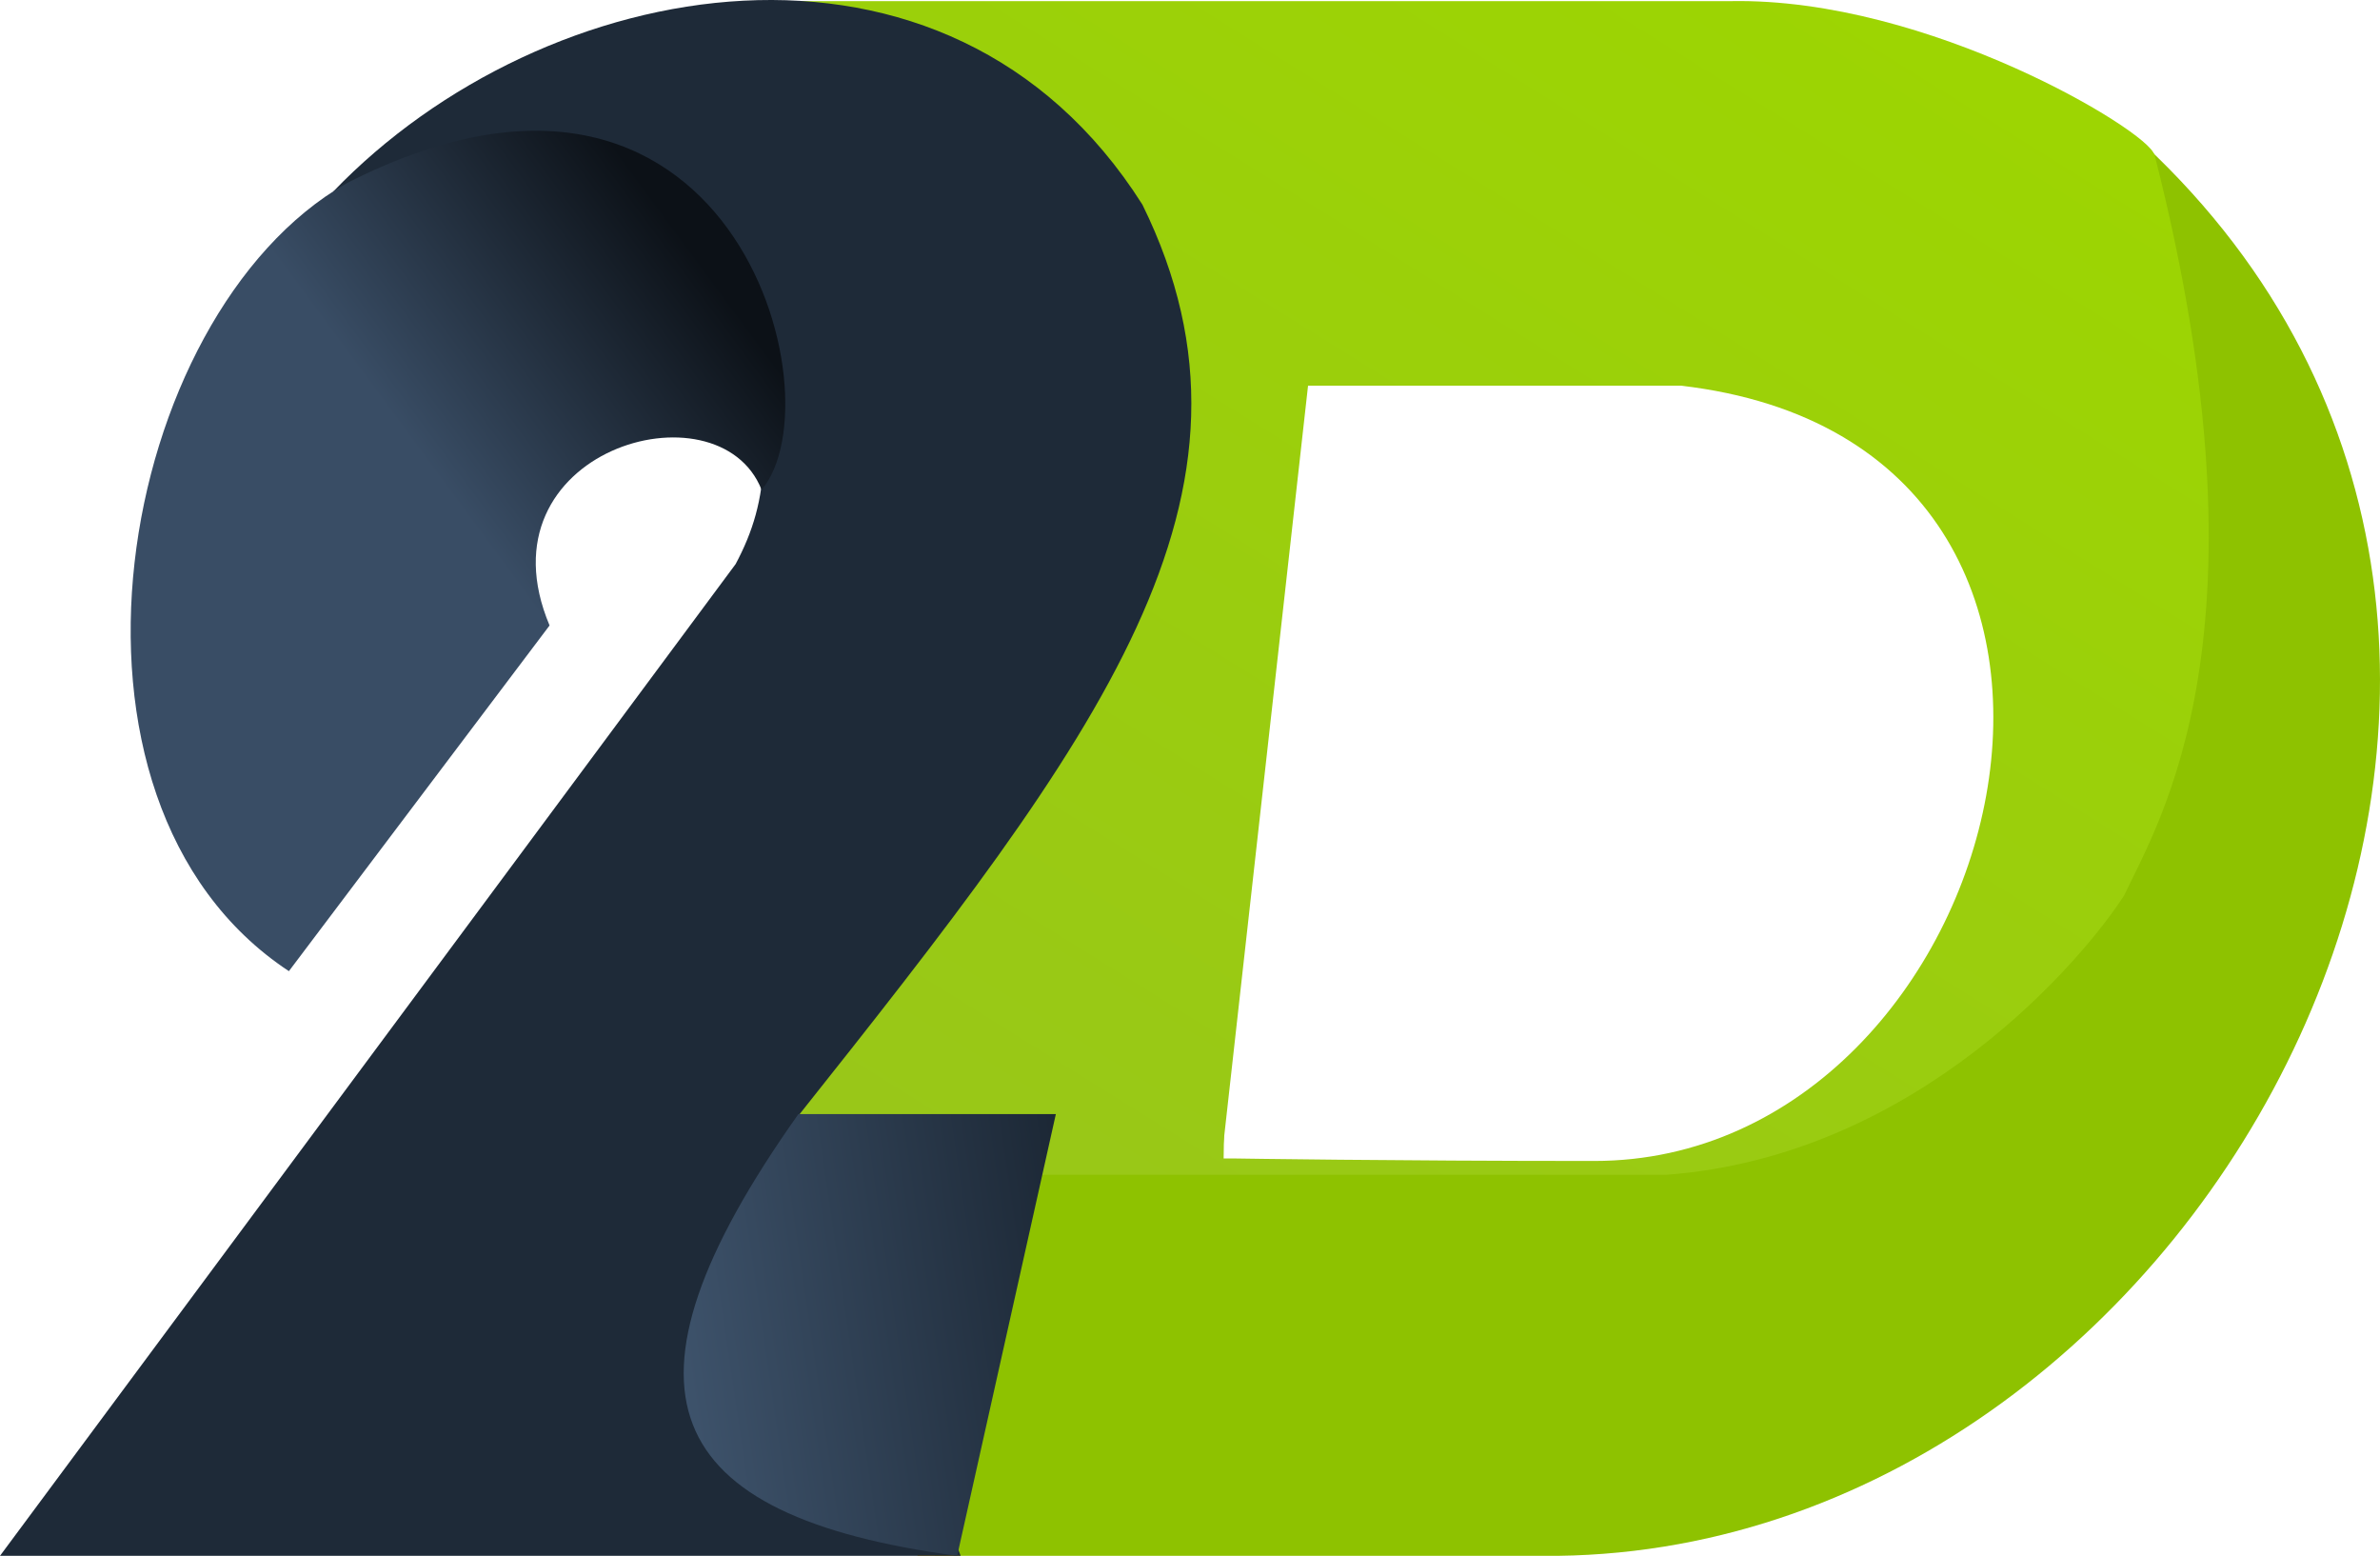 <svg width="482" height="315" viewBox="0 0 482 315" fill="none" xmlns="http://www.w3.org/2000/svg">
<path d="M205.033 235.841H244.38H337.064C441.126 217.467 458.603 133.815 434.12 29.149C543.931 131.567 448.104 313.324 315.509 315H189.295L205.033 235.841Z" fill="#8EC200"/>
<path d="M186.665 312.369L185.789 315H194.553L186.665 312.369Z" fill="#FFB000"/>
<path d="M248.004 222.055L238.371 232.249L247.784 236.327L248.004 222.055Z" fill="#99C916"/>
<path d="M350.529 0.228C370.601 -0.142 391.769 6.489 407.995 13.73C416.116 17.354 423.025 21.142 427.968 24.308C430.437 25.89 432.431 27.326 433.845 28.516C434.55 29.111 435.129 29.658 435.552 30.143C435.934 30.582 436.287 31.078 436.401 31.579H436.402C448.695 79.897 448.93 113.559 445.183 137.045C441.435 160.537 433.703 173.809 430.212 181.231L430.188 181.283L430.156 181.332C426.162 187.548 415.783 200.716 400.024 212.807C384.26 224.903 363.068 235.956 337.465 237.85L337.433 237.853H151.109L151.693 236.604L164.839 208.545L164.882 208.453L164.945 208.373L181.553 187.382L219.104 121.852L223.447 45.345L181.826 11.51L159.156 1.913L159.498 0.228H350.529ZM264.908 78.079L247.421 234.554H250.418C250.418 234.554 281.896 235.054 322.867 235.054C407.308 235.054 444.282 90.077 340.356 78.079H264.908Z" fill="url(#paint0_linear_767_8)"/>
<path d="M0 315H192.8H194.553L161.251 226.439C222.596 149.277 260.28 100.174 231.36 41.425C191.924 -20.831 110.044 -5.537 67.48 38.795L150.735 55.455C156.664 89.05 155.993 101.05 148.982 114.203L0 315Z" fill="#1E2A38"/>
<path d="M213.833 225.562L193.848 315C133.894 306.95 121.729 281.908 161.699 225.562H213.833Z" fill="url(#paint1_linear_767_8)"/>
<path d="M154.24 99.169C145.476 77.02 96.4 91.195 111.298 126.634L58.508 196.625C6.135 162.073 23.662 63.73 70.109 37.151C148.106 -2.718 170.015 80.564 154.24 99.169Z" fill="url(#paint2_linear_767_8)"/>
<defs>
<linearGradient id="paint0_linear_767_8" x1="99.029" y1="473.709" x2="474.408" y2="-128.499" gradientUnits="userSpaceOnUse">
<stop offset="0.073" stop-color="#96BE27"/>
<stop offset="0.81" stop-color="#9DD600"/>
</linearGradient>
<linearGradient id="paint1_linear_767_8" x1="60.884" y1="281.743" x2="248.66" y2="254.156" gradientUnits="userSpaceOnUse">
<stop offset="0.18" stop-color="#4F6987"/>
<stop offset="0.865" stop-color="#1A2532"/>
</linearGradient>
<linearGradient id="paint2_linear_767_8" x1="-56.087" y1="197.511" x2="389.918" y2="-131.838" gradientUnits="userSpaceOnUse">
<stop offset="0.318" stop-color="#394D65"/>
<stop offset="0.442" stop-color="#0C1117"/>
</linearGradient>
</defs>
</svg>
